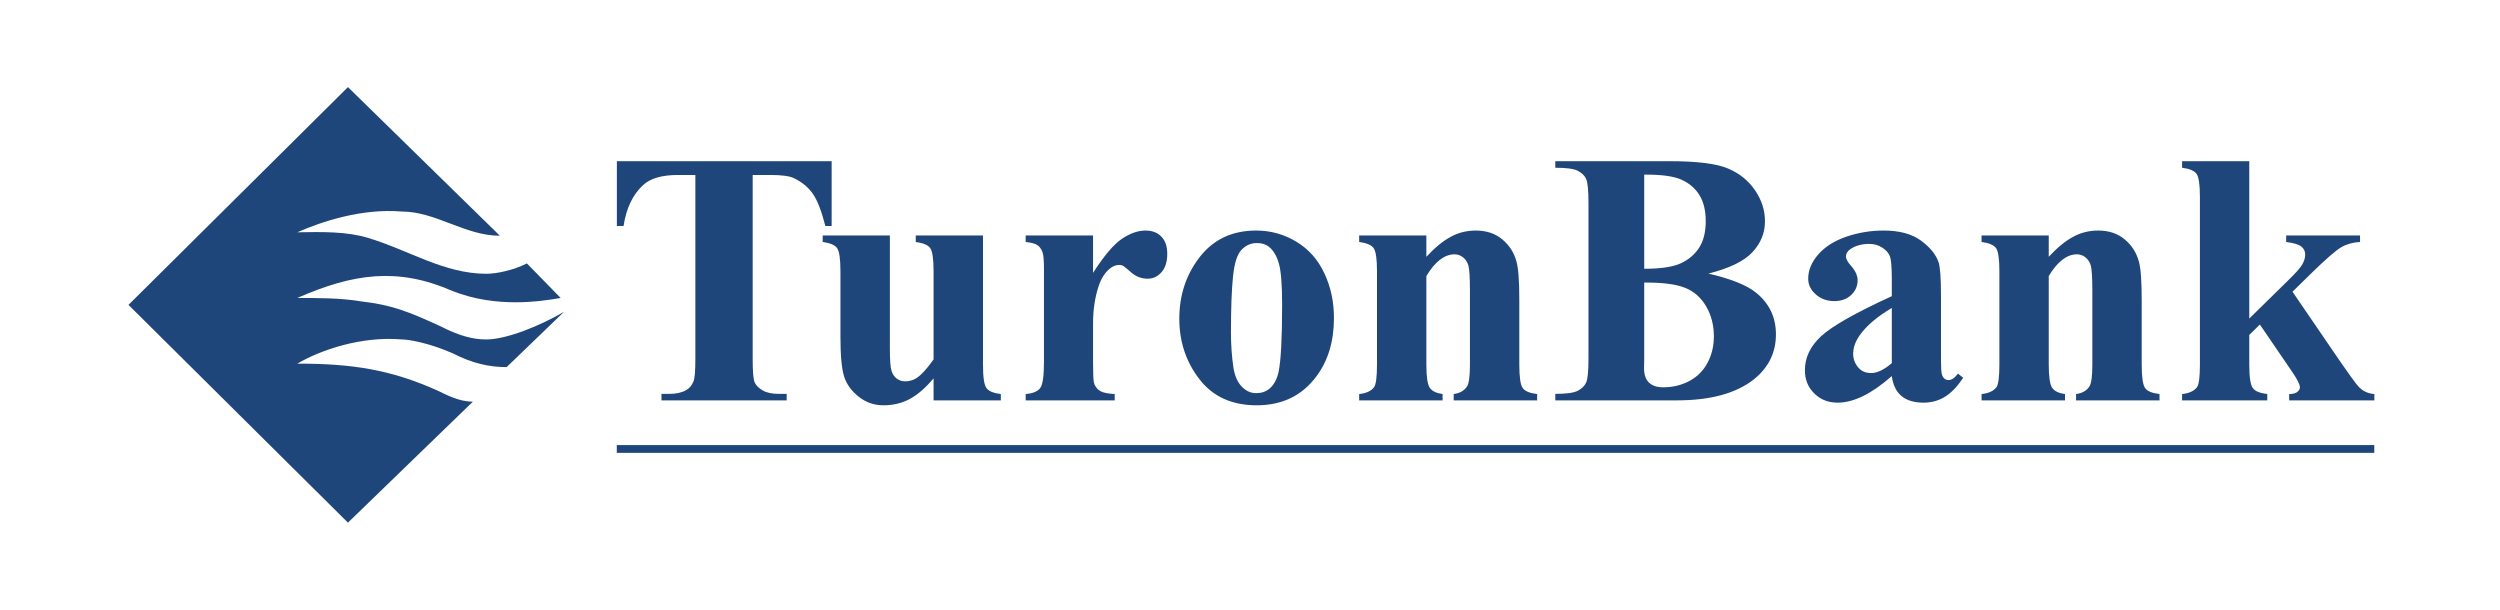 <svg xmlns="http://www.w3.org/2000/svg" width="123" height="30" viewBox="0 0 226 56" fill="none"><path fill-rule="evenodd" clip-rule="evenodd" d="M10 28L30.155 8L44.109 21.651C40.91 21.651 38.22 19.429 35.117 19.429C31.396 19.111 27.675 20.381 25.504 21.333C27.803 21.296 30.018 21.251 31.986 21.843C35.743 22.972 38.983 25.143 42.869 25.143C43.799 25.143 45.349 24.825 46.589 24.191L49.69 27.365C47.83 27.683 43.799 28.317 39.767 26.73C34.715 24.512 30.606 25.127 25.504 27.365C27.364 27.365 29.535 27.365 31.396 27.683C34.186 28 35.737 28.635 38.527 29.905C40.388 30.857 41.628 31.175 42.869 31.175C44.729 31.175 47.83 29.905 50 28.635L44.729 33.715C43.178 33.715 41.628 33.396 39.767 32.444C37.597 31.492 35.737 31.175 35.117 31.175C31.396 30.857 27.675 32.127 25.504 33.396C30.397 33.396 34.027 33.889 38.527 35.937C39.767 36.571 40.698 36.889 41.628 36.889L30.155 48L10 28Z" fill="#1F467A"></path><path d="M74.579 14.804V20.753H73.999C73.65 19.376 73.269 18.392 72.849 17.795C72.429 17.193 71.848 16.717 71.113 16.363C70.704 16.165 69.985 16.07 68.962 16.07H67.326V33.01C67.326 34.132 67.387 34.835 67.508 35.117C67.635 35.398 67.879 35.642 68.238 35.852C68.603 36.068 69.095 36.173 69.719 36.173H70.449V36.77H58.95V36.173H59.68C60.315 36.173 60.83 36.056 61.216 35.83C61.499 35.681 61.72 35.42 61.88 35.05C62.001 34.796 62.062 34.116 62.062 33.01V16.07H60.47C58.994 16.07 57.916 16.38 57.247 17.01C56.307 17.884 55.715 19.133 55.467 20.753H54.853V14.804H74.579ZM88.478 21.627V33.48C88.478 34.635 88.583 35.36 88.799 35.642C89.015 35.929 89.451 36.112 90.115 36.189V36.77H83.939V34.746C83.215 35.609 82.496 36.239 81.772 36.631C81.048 37.024 80.235 37.223 79.339 37.223C78.488 37.223 77.73 36.963 77.067 36.438C76.404 35.913 75.956 35.299 75.729 34.597C75.503 33.895 75.386 32.673 75.386 30.92V24.91C75.386 23.766 75.281 23.059 75.071 22.776C74.861 22.495 74.424 22.312 73.756 22.224V21.627H79.925V31.976C79.925 33.054 79.975 33.751 80.08 34.066C80.18 34.376 80.34 34.613 80.567 34.779C80.788 34.94 81.042 35.022 81.335 35.022C81.722 35.022 82.07 34.917 82.386 34.713C82.817 34.431 83.337 33.867 83.939 33.01V24.91C83.939 23.766 83.834 23.059 83.624 22.776C83.414 22.495 82.977 22.312 82.303 22.224V21.627H88.478ZM98.585 21.627V25.06C99.591 23.495 100.47 22.456 101.222 21.942C101.979 21.428 102.709 21.173 103.411 21.173C104.014 21.173 104.5 21.356 104.86 21.732C105.224 22.102 105.401 22.627 105.401 23.307C105.401 24.032 105.23 24.596 104.876 24.994C104.528 25.392 104.102 25.596 103.605 25.596C103.035 25.596 102.538 25.408 102.118 25.043C101.692 24.673 101.443 24.468 101.371 24.43C101.261 24.363 101.139 24.33 100.995 24.33C100.685 24.33 100.387 24.446 100.105 24.684C99.663 25.055 99.331 25.58 99.105 26.26C98.756 27.305 98.585 28.46 98.585 29.726V33.204L98.601 34.116C98.601 34.73 98.64 35.122 98.712 35.294C98.844 35.587 99.032 35.802 99.287 35.935C99.541 36.073 99.972 36.156 100.575 36.189V36.77H92.398V36.189C93.056 36.134 93.498 35.951 93.73 35.642C93.963 35.338 94.079 34.525 94.079 33.204V24.833C94.079 23.971 94.04 23.418 93.952 23.18C93.841 22.876 93.686 22.655 93.482 22.517C93.277 22.373 92.912 22.279 92.398 22.224V21.627H98.585ZM113.567 21.173C114.883 21.173 116.111 21.51 117.244 22.191C118.377 22.87 119.239 23.838 119.826 25.093C120.417 26.343 120.71 27.714 120.71 29.206C120.71 31.357 120.168 33.154 119.074 34.597C117.758 36.349 115.939 37.223 113.617 37.223C111.339 37.223 109.581 36.421 108.354 34.824C107.121 33.226 106.507 31.374 106.507 29.273C106.507 27.1 107.138 25.209 108.393 23.595C109.653 21.98 111.378 21.173 113.567 21.173ZM113.634 22.323C113.081 22.323 112.611 22.528 112.218 22.948C111.82 23.363 111.56 24.181 111.439 25.408C111.312 26.636 111.251 28.338 111.251 30.517C111.251 31.672 111.328 32.75 111.478 33.756C111.599 34.525 111.854 35.105 112.241 35.503C112.627 35.907 113.07 36.106 113.567 36.106C114.054 36.106 114.457 35.968 114.784 35.703C115.204 35.332 115.486 34.818 115.624 34.16C115.839 33.137 115.95 31.064 115.95 27.94C115.95 26.105 115.845 24.844 115.641 24.159C115.436 23.473 115.132 22.976 114.734 22.661C114.452 22.434 114.087 22.323 113.634 22.323ZM129.197 21.627V23.584C129.976 22.743 130.723 22.13 131.436 21.748C132.144 21.361 132.912 21.173 133.736 21.173C134.714 21.173 135.533 21.444 136.179 21.991C136.826 22.534 137.258 23.213 137.473 24.02C137.65 24.64 137.733 25.823 137.733 27.57V33.464C137.733 34.63 137.838 35.36 138.048 35.642C138.258 35.929 138.7 36.112 139.37 36.189V36.77H131.707V36.189C132.282 36.112 132.691 35.874 132.94 35.476C133.111 35.205 133.199 34.536 133.199 33.464V26.73C133.199 25.486 133.15 24.701 133.056 24.38C132.956 24.054 132.79 23.805 132.558 23.628C132.326 23.446 132.072 23.357 131.79 23.357C130.861 23.357 129.998 24.02 129.197 25.353V33.464C129.197 34.597 129.302 35.316 129.512 35.62C129.727 35.924 130.115 36.112 130.689 36.189V36.77H123.027V36.189C123.663 36.123 124.116 35.918 124.387 35.57C124.569 35.332 124.663 34.63 124.663 33.464V24.91C124.663 23.766 124.558 23.059 124.348 22.776C124.138 22.495 123.696 22.312 123.027 22.224V21.627H129.197ZM155.099 25.126C157.183 25.607 158.648 26.199 159.488 26.89C160.699 27.874 161.302 29.145 161.302 30.71C161.302 32.363 160.638 33.729 159.311 34.812C157.68 36.117 155.308 36.77 152.201 36.77H141.039V36.173C142.056 36.173 142.742 36.079 143.107 35.885C143.466 35.697 143.721 35.454 143.864 35.15C144.014 34.846 144.086 34.105 144.086 32.916V18.663C144.086 17.475 144.014 16.728 143.864 16.419C143.721 16.109 143.461 15.866 143.096 15.683C142.731 15.495 142.045 15.407 141.039 15.407V14.804H151.566C154.081 14.804 155.867 15.031 156.912 15.479C157.962 15.926 158.786 16.596 159.389 17.486C159.997 18.376 160.295 19.327 160.295 20.327C160.295 21.389 159.914 22.329 159.145 23.158C158.383 23.982 157.033 24.64 155.099 25.126ZM149.205 24.684C150.736 24.684 151.864 24.512 152.594 24.17C153.324 23.822 153.882 23.335 154.275 22.71C154.662 22.086 154.855 21.284 154.855 20.311C154.855 19.343 154.662 18.547 154.28 17.923C153.899 17.303 153.352 16.833 152.638 16.507C151.925 16.181 150.781 16.026 149.205 16.037V24.684ZM149.205 25.95V32.993L149.188 33.806C149.188 34.387 149.332 34.829 149.631 35.127C149.929 35.42 150.366 35.57 150.952 35.57C151.814 35.57 152.611 35.382 153.34 34.995C154.07 34.613 154.629 34.055 155.016 33.325C155.408 32.601 155.602 31.788 155.602 30.893C155.602 29.864 155.364 28.941 154.888 28.128C154.413 27.316 153.761 26.746 152.926 26.42C152.097 26.094 150.853 25.939 149.205 25.95ZM171.944 34.536C170.098 36.167 168.439 36.98 166.969 36.98C166.106 36.98 165.387 36.698 164.818 36.128C164.243 35.564 163.961 34.851 163.961 34C163.961 32.844 164.453 31.805 165.448 30.881C166.443 29.958 168.605 28.731 171.944 27.2V25.673C171.944 24.529 171.883 23.811 171.756 23.512C171.635 23.213 171.397 22.954 171.054 22.732C170.706 22.511 170.319 22.401 169.888 22.401C169.185 22.401 168.605 22.561 168.152 22.87C167.875 23.064 167.731 23.291 167.731 23.551C167.731 23.777 167.881 24.059 168.185 24.396C168.594 24.861 168.804 25.308 168.804 25.74C168.804 26.271 168.605 26.718 168.213 27.095C167.814 27.465 167.3 27.653 166.664 27.653C165.984 27.653 165.415 27.443 164.956 27.034C164.497 26.625 164.265 26.143 164.265 25.596C164.265 24.817 164.574 24.076 165.188 23.368C165.807 22.661 166.664 22.119 167.765 21.737C168.865 21.361 170.009 21.173 171.198 21.173C172.635 21.173 173.769 21.477 174.609 22.086C175.444 22.699 175.985 23.357 176.235 24.07C176.389 24.524 176.461 25.569 176.461 27.2V33.077C176.461 33.767 176.489 34.204 176.544 34.381C176.599 34.558 176.677 34.691 176.787 34.779C176.892 34.862 177.02 34.906 177.158 34.906C177.44 34.906 177.727 34.707 178.02 34.309L178.501 34.696C177.965 35.498 177.407 36.079 176.826 36.438C176.251 36.797 175.593 36.98 174.858 36.98C173.995 36.98 173.321 36.775 172.834 36.371C172.348 35.968 172.049 35.354 171.944 34.536ZM171.944 33.353V28.283C170.639 29.052 169.666 29.87 169.031 30.743C168.605 31.329 168.395 31.916 168.395 32.507C168.395 33.005 168.572 33.441 168.931 33.823C169.202 34.116 169.578 34.26 170.064 34.26C170.606 34.26 171.231 33.956 171.944 33.353ZM186.357 21.627V23.584C187.137 22.743 187.883 22.13 188.597 21.748C189.304 21.361 190.073 21.173 190.896 21.173C191.875 21.173 192.693 21.444 193.34 21.991C193.987 22.534 194.418 23.213 194.634 24.02C194.811 24.64 194.894 25.823 194.894 27.57V33.464C194.894 34.63 194.999 35.36 195.209 35.642C195.419 35.929 195.861 36.112 196.53 36.189V36.77H188.867V36.189C189.442 36.112 189.852 35.874 190.1 35.476C190.272 35.205 190.36 34.536 190.36 33.464V26.73C190.36 25.486 190.31 24.701 190.217 24.38C190.117 24.054 189.951 23.805 189.719 23.628C189.487 23.446 189.232 23.357 188.95 23.357C188.022 23.357 187.159 24.02 186.357 25.353V33.464C186.357 34.597 186.463 35.316 186.672 35.62C186.888 35.924 187.275 36.112 187.85 36.189V36.77H180.187V36.189C180.823 36.123 181.277 35.918 181.547 35.57C181.73 35.332 181.824 34.63 181.824 33.464V24.91C181.824 23.766 181.719 23.059 181.509 22.776C181.299 22.495 180.856 22.312 180.187 22.224V21.627H186.357ZM204.773 14.804V29.256L208.289 25.806C209.014 25.104 209.467 24.596 209.644 24.28C209.821 23.971 209.909 23.667 209.909 23.374C209.909 23.081 209.793 22.837 209.556 22.644C209.318 22.45 208.854 22.312 208.162 22.224V21.627H214.946V22.224C214.299 22.257 213.735 22.412 213.249 22.688C212.762 22.959 211.811 23.788 210.396 25.17L208.743 26.791L212.309 32.009C213.746 34.121 214.598 35.31 214.869 35.57C215.234 35.94 215.698 36.145 216.262 36.189V36.77H208.439V36.189C208.782 36.189 209.03 36.123 209.191 35.99C209.346 35.863 209.423 35.725 209.423 35.57C209.423 35.321 209.196 34.862 208.743 34.193L205.746 29.804L204.773 30.76V33.48C204.773 34.635 204.884 35.36 205.1 35.642C205.315 35.929 205.757 36.112 206.426 36.189V36.77H198.603V36.189C199.239 36.123 199.692 35.918 199.964 35.57C200.151 35.332 200.24 34.635 200.24 33.48V18.094C200.24 16.949 200.135 16.236 199.925 15.954C199.714 15.678 199.272 15.49 198.603 15.407V14.804H204.773Z" fill="#1F467A"></path><path d="M54.845 40.876H216.255V41.59H54.845V40.876Z" fill="#1F467A"></path></svg>